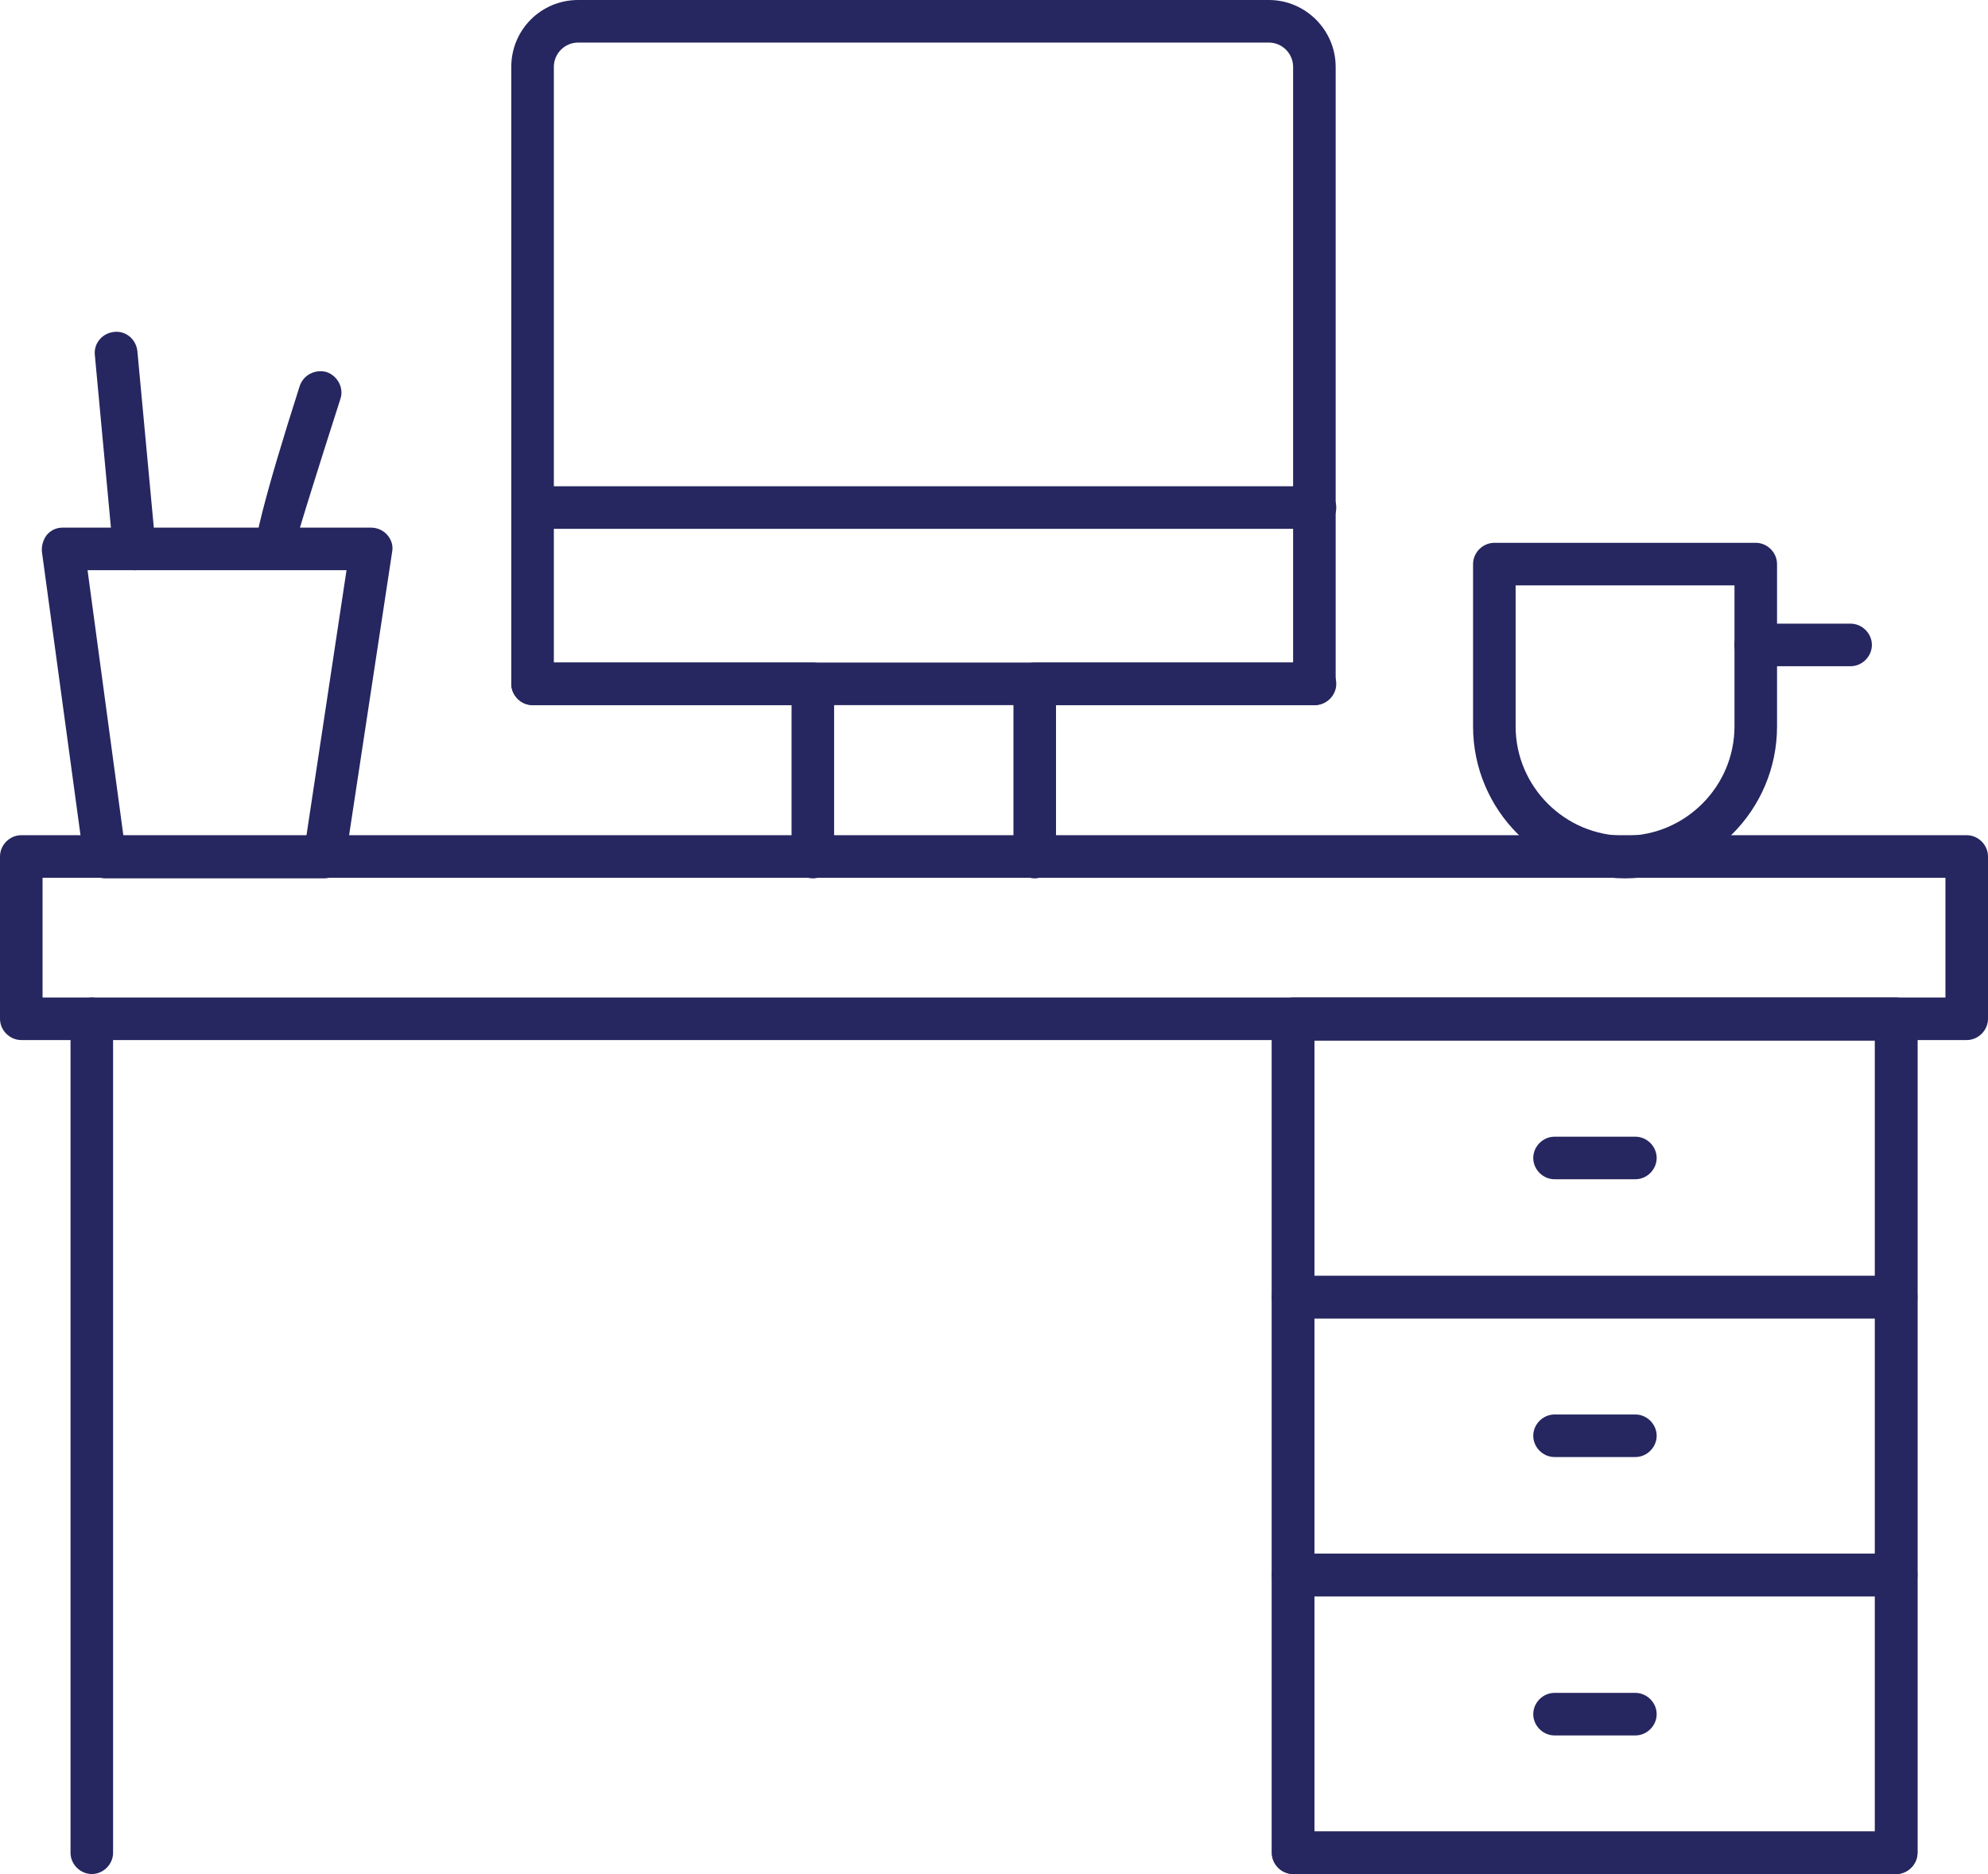 <svg xmlns="http://www.w3.org/2000/svg" id="Layer_2" data-name="Layer 2" viewBox="0 0 32.7 30.83"><defs><style>      .cls-1 {        fill: #262660;        stroke-width: 0px;      }    </style></defs><g id="Layer_1-2" data-name="Layer 1"><g><path class="cls-1" d="M32.35,17.11H.35c-.19,0-.35-.16-.35-.35v-2.67c0-.19.16-.35.35-.35h32c.19,0,.35.16.35.35v2.67c0,.19-.16.35-.35.35ZM.7,16.41h31.3v-1.97H.7v1.97Z"></path><path class="cls-1" d="M31.19,30.83h-9.92c-.19,0-.35-.16-.35-.35v-13.72c0-.19.16-.35.35-.35h9.92c.19,0,.35.16.35.35v13.72c0,.19-.16.35-.35.35ZM21.62,30.13h9.22v-13.02h-9.22v13.02Z"></path><path class="cls-1" d="M31.19,21.69h-9.92c-.19,0-.35-.16-.35-.35v-4.57c0-.19.16-.35.35-.35h9.92c.19,0,.35.16.35.35v4.57c0,.19-.16.35-.35.35ZM21.62,20.99h9.22v-3.87h-9.22v3.87Z"></path><path class="cls-1" d="M31.19,26.26h-9.92c-.19,0-.35-.16-.35-.35v-4.57c0-.19.16-.35.35-.35h9.92c.19,0,.35.16.35.35v4.57c0,.19-.16.35-.35.35ZM21.62,25.56h9.22v-3.87h-9.22v3.87Z"></path><path class="cls-1" d="M31.19,30.83h-9.92c-.19,0-.35-.16-.35-.35v-4.57c0-.19.16-.35.35-.35h9.92c.19,0,.35.16.35.35v4.57c0,.19-.16.35-.35.35ZM21.62,30.13h9.22v-3.87h-9.22v3.87Z"></path><path class="cls-1" d="M26.9,28.55h-1.33c-.19,0-.35-.16-.35-.35s.16-.35.35-.35h1.33c.19,0,.35.16.35.35s-.16.35-.35.35Z"></path><path class="cls-1" d="M26.9,23.97h-1.33c-.19,0-.35-.16-.35-.35s.16-.35.35-.35h1.33c.19,0,.35.16.35.35s-.16.35-.35.35Z"></path><path class="cls-1" d="M26.9,19.4h-1.33c-.19,0-.35-.16-.35-.35s.16-.35.35-.35h1.33c.19,0,.35.16.35.35s-.16.35-.35.35Z"></path><path class="cls-1" d="M1.51,30.83c-.19,0-.35-.16-.35-.35v-13.72c0-.19.16-.35.35-.35s.35.16.35.35v13.72c0,.19-.16.35-.35.35Z"></path><g><path class="cls-1" d="M21.63,8.7h-12.87c-.19,0-.35-.16-.35-.35s.16-.35.35-.35h12.87c.19,0,.35.16.35.35s-.16.35-.35.35Z"></path><path class="cls-1" d="M17.02,14.45c-.19,0-.35-.16-.35-.35v-2.85c0-.19.16-.35.35-.35h4.25V1.1c0-.22-.18-.4-.4-.4h-11.36c-.22,0-.4.18-.4.4v9.8h4.26c.19,0,.35.16.35.35v2.85c0,.19-.16.35-.35.35s-.35-.16-.35-.35v-2.5h-4.26c-.19,0-.35-.16-.35-.35V1.1c0-.61.49-1.1,1.1-1.1h11.36c.61,0,1.1.5,1.1,1.1v10.15c0,.19-.16.35-.35.35h-4.25v2.5c0,.19-.16.35-.35.35Z"></path></g><path class="cls-1" d="M21.63,11.6h-12.87c-.19,0-.35-.16-.35-.35s.16-.35.35-.35h12.87c.19,0,.35.16.35.35s-.16.35-.35.35Z"></path><path class="cls-1" d="M5.34,14.45H1.73c-.17,0-.32-.13-.35-.3l-.69-5.07c-.01-.1.02-.2.08-.28.07-.08.16-.12.26-.12h5.07c.1,0,.2.04.27.12.07.08.1.18.08.28l-.77,5.07c-.03.17-.17.3-.35.3ZM2.03,13.75h3.01l.66-4.37H1.44l.59,4.37Z"></path><path class="cls-1" d="M2.21,9.38c-.18,0-.33-.14-.35-.32l-.3-3.22c-.02-.19.12-.36.32-.38.19-.02.36.12.38.32l.3,3.22c.02.19-.12.36-.32.38-.01,0-.02,0-.03,0Z"></path><path class="cls-1" d="M4.2,9.23q-.13-.19.73-2.88c.06-.18.25-.28.44-.23.18.06.29.26.23.44-.35,1.09-.74,2.33-.77,2.49l-.32-.06-.31.23Z"></path><path class="cls-1" d="M26.73,14.45c-1.38,0-2.5-1.12-2.5-2.5v-2.67c0-.19.16-.35.35-.35h4.3c.19,0,.35.16.35.35v2.67c0,1.38-1.12,2.5-2.5,2.5ZM24.93,9.63v2.32c0,.99.81,1.8,1.8,1.8s1.8-.81,1.8-1.8v-2.32h-3.6Z"></path><path class="cls-1" d="M30.44,10.96h-1.56c-.19,0-.35-.16-.35-.35s.16-.35.35-.35h1.56c.19,0,.35.16.35.35s-.16.35-.35.35Z"></path></g></g></svg>
